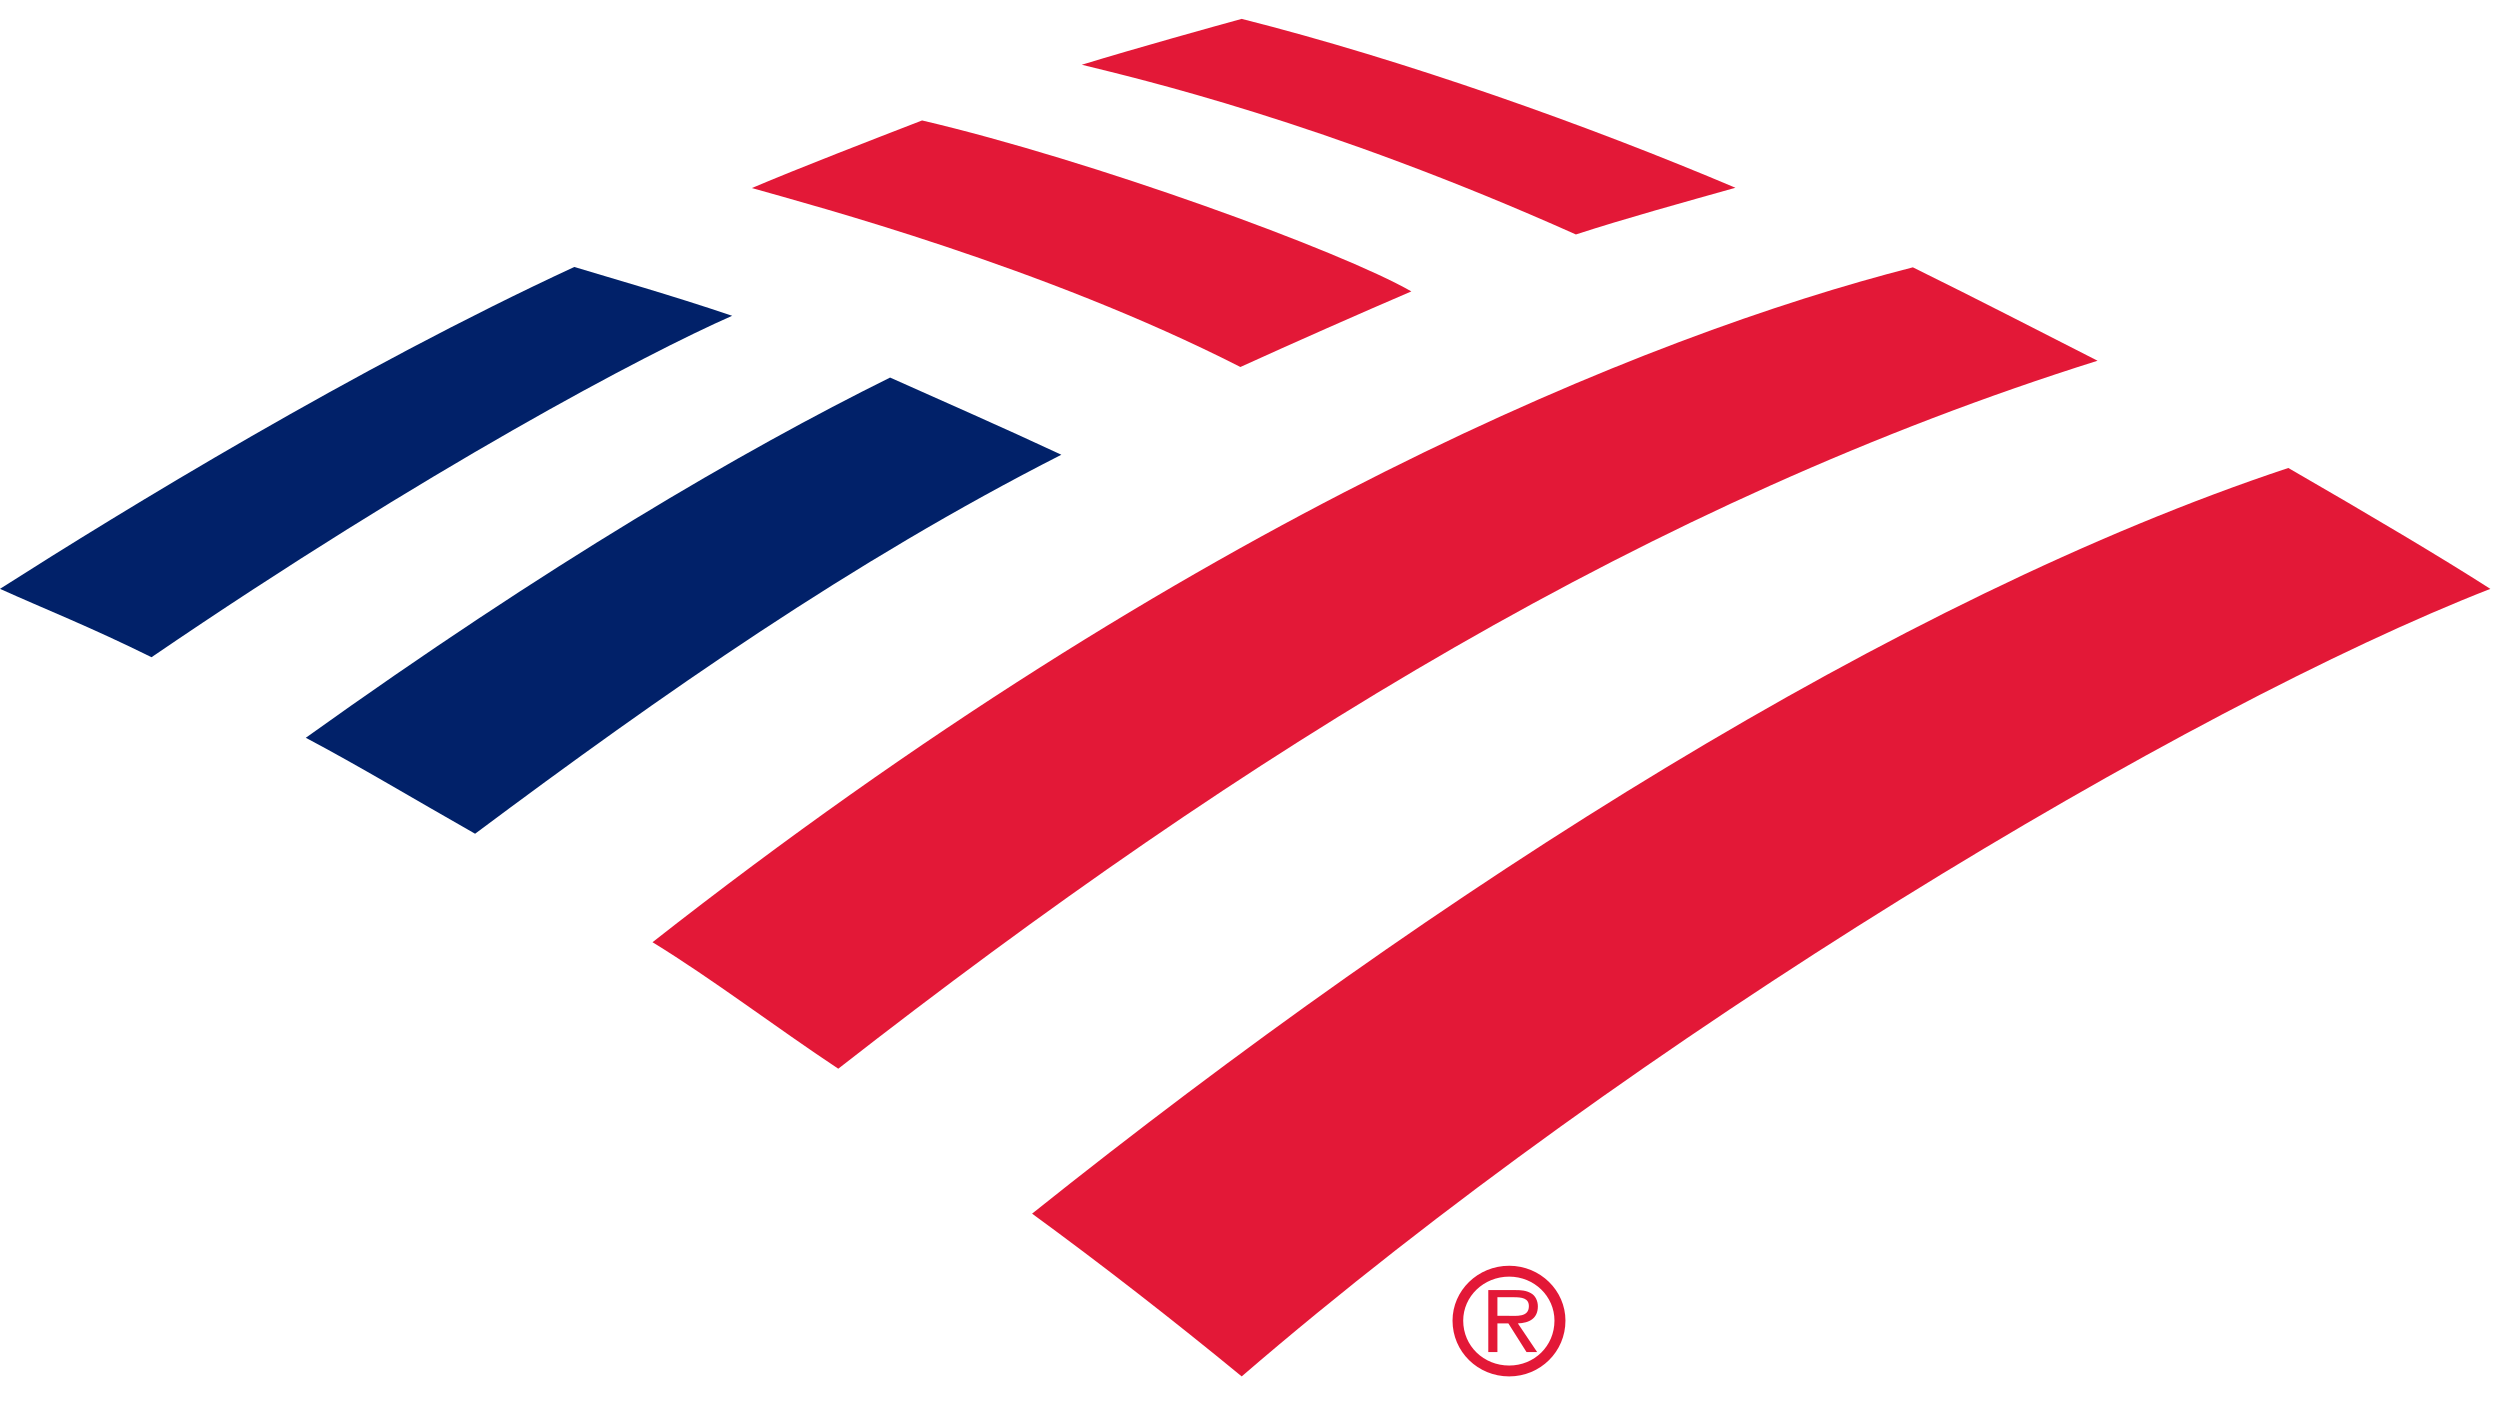 <?xml version="1.0" encoding="UTF-8"?>
<svg width="89px" height="50px" viewBox="0 0 89 50" version="1.1" xmlns="http://www.w3.org/2000/svg" xmlns:xlink="http://www.w3.org/1999/xlink">
    <title>98E19D31-20AB-41F1-B2CA-077261C3E7AF</title>
    <g id="Works---Forgot-Password-redirect" stroke="none" stroke-width="1" fill="none" fill-rule="evenodd">
        <g transform="translate(-907, -215)" id="forgot-password-modal">
            <g id="modal" transform="translate(780, 179)">
                <g id="Branding-Flagscape-new" transform="translate(127, 36)">
                    <g id="Red" transform="translate(22.657, 0.671)" fill="#E31837">
                        <path d="M29.433,46.343 C29.433,47.246 30.161,47.942 31.07,47.942 C31.967,47.942 32.682,47.246 32.682,46.343 C32.682,45.481 31.967,44.777 31.07,44.777 C30.161,44.777 29.433,45.481 29.433,46.343 M29.053,46.343 C29.053,45.273 29.952,44.39 31.07,44.39 C32.177,44.39 33.073,45.273 33.073,46.343 C33.073,47.45 32.177,48.329 31.07,48.329 C29.952,48.329 29.053,47.45 29.053,46.343" id="R-circle"></path>
                        <path d="M31.015,46.172 C31.337,46.172 31.771,46.23 31.771,45.827 C31.771,45.541 31.517,45.51 31.225,45.51 L30.651,45.51 L30.651,46.172 L31.015,46.172 Z M32.065,47.463 L31.687,47.463 L31.041,46.442 L30.651,46.442 L30.651,47.463 L30.326,47.463 L30.326,45.256 L31.294,45.256 C31.491,45.256 31.671,45.268 31.843,45.366 C32.01,45.455 32.091,45.653 32.091,45.834 C32.091,46.269 31.783,46.428 31.379,46.442 L32.065,47.463 L32.065,47.463 Z" id="R"></path>
                        <path d="M21.547,48.329 C35.546,36.261 55.215,24.5 65.999,20.293 C64.321,19.215 61.717,17.668 58.807,15.989 C44.898,20.608 28.639,30.906 14.085,42.535 C16.564,44.345 19.121,46.336 21.547,48.329" id="Red-4"></path>
                        <path d="M0.572,32.872 C2.684,34.164 4.989,35.92 7.185,37.375 C21.78,25.985 36.173,17.152 52.016,12.171 C49.815,11.053 47.884,10.05 45.441,8.846 C35.922,11.281 19.765,17.81 0.572,32.872" id="Red-3"></path>
                        <path d="M27.587,9.703 C25.073,8.26 16.23,5.036 10.169,3.617 C8.381,4.31 5.846,5.287 4.109,6.023 C6.278,6.64 14.503,8.827 21.501,12.394 C23.364,11.545 25.835,10.454 27.587,9.703" id="Red-2"></path>
                        <path d="M33.445,7.676 C35.217,7.098 37.336,6.518 39.124,6.013 C33.893,3.796 27.37,1.473 21.547,0.001 C20.637,0.251 17.843,1.026 15.855,1.634 C17.868,2.13 24.489,3.669 33.445,7.676" id="Red-1"></path>
                    </g>
                    <g id="Blue" transform="translate(0, 9.504)" fill="#012169">
                        <path d="M37.784,6.685 C35.702,5.711 33.475,4.738 31.687,3.937 C26.407,6.555 19.564,10.548 10.886,16.761 C12.779,17.762 14.772,18.962 16.913,20.177 C23.587,15.197 30.327,10.479 37.784,6.685" id="Blue-1"></path>
                        <path d="M20.445,1.19234911e-15 C12.616,3.625 4.461,8.614 -7.57912251e-14,11.459 C1.583,12.175 3.185,12.8 5.394,13.893 C15.244,7.173 22.969,3.102 26.065,1.738 C23.872,0.997 21.769,0.401 20.445,1.19234911e-15" id="Blue-1"></path>
                    </g>
                </g>
            </g>
        </g>
    </g>
</svg>